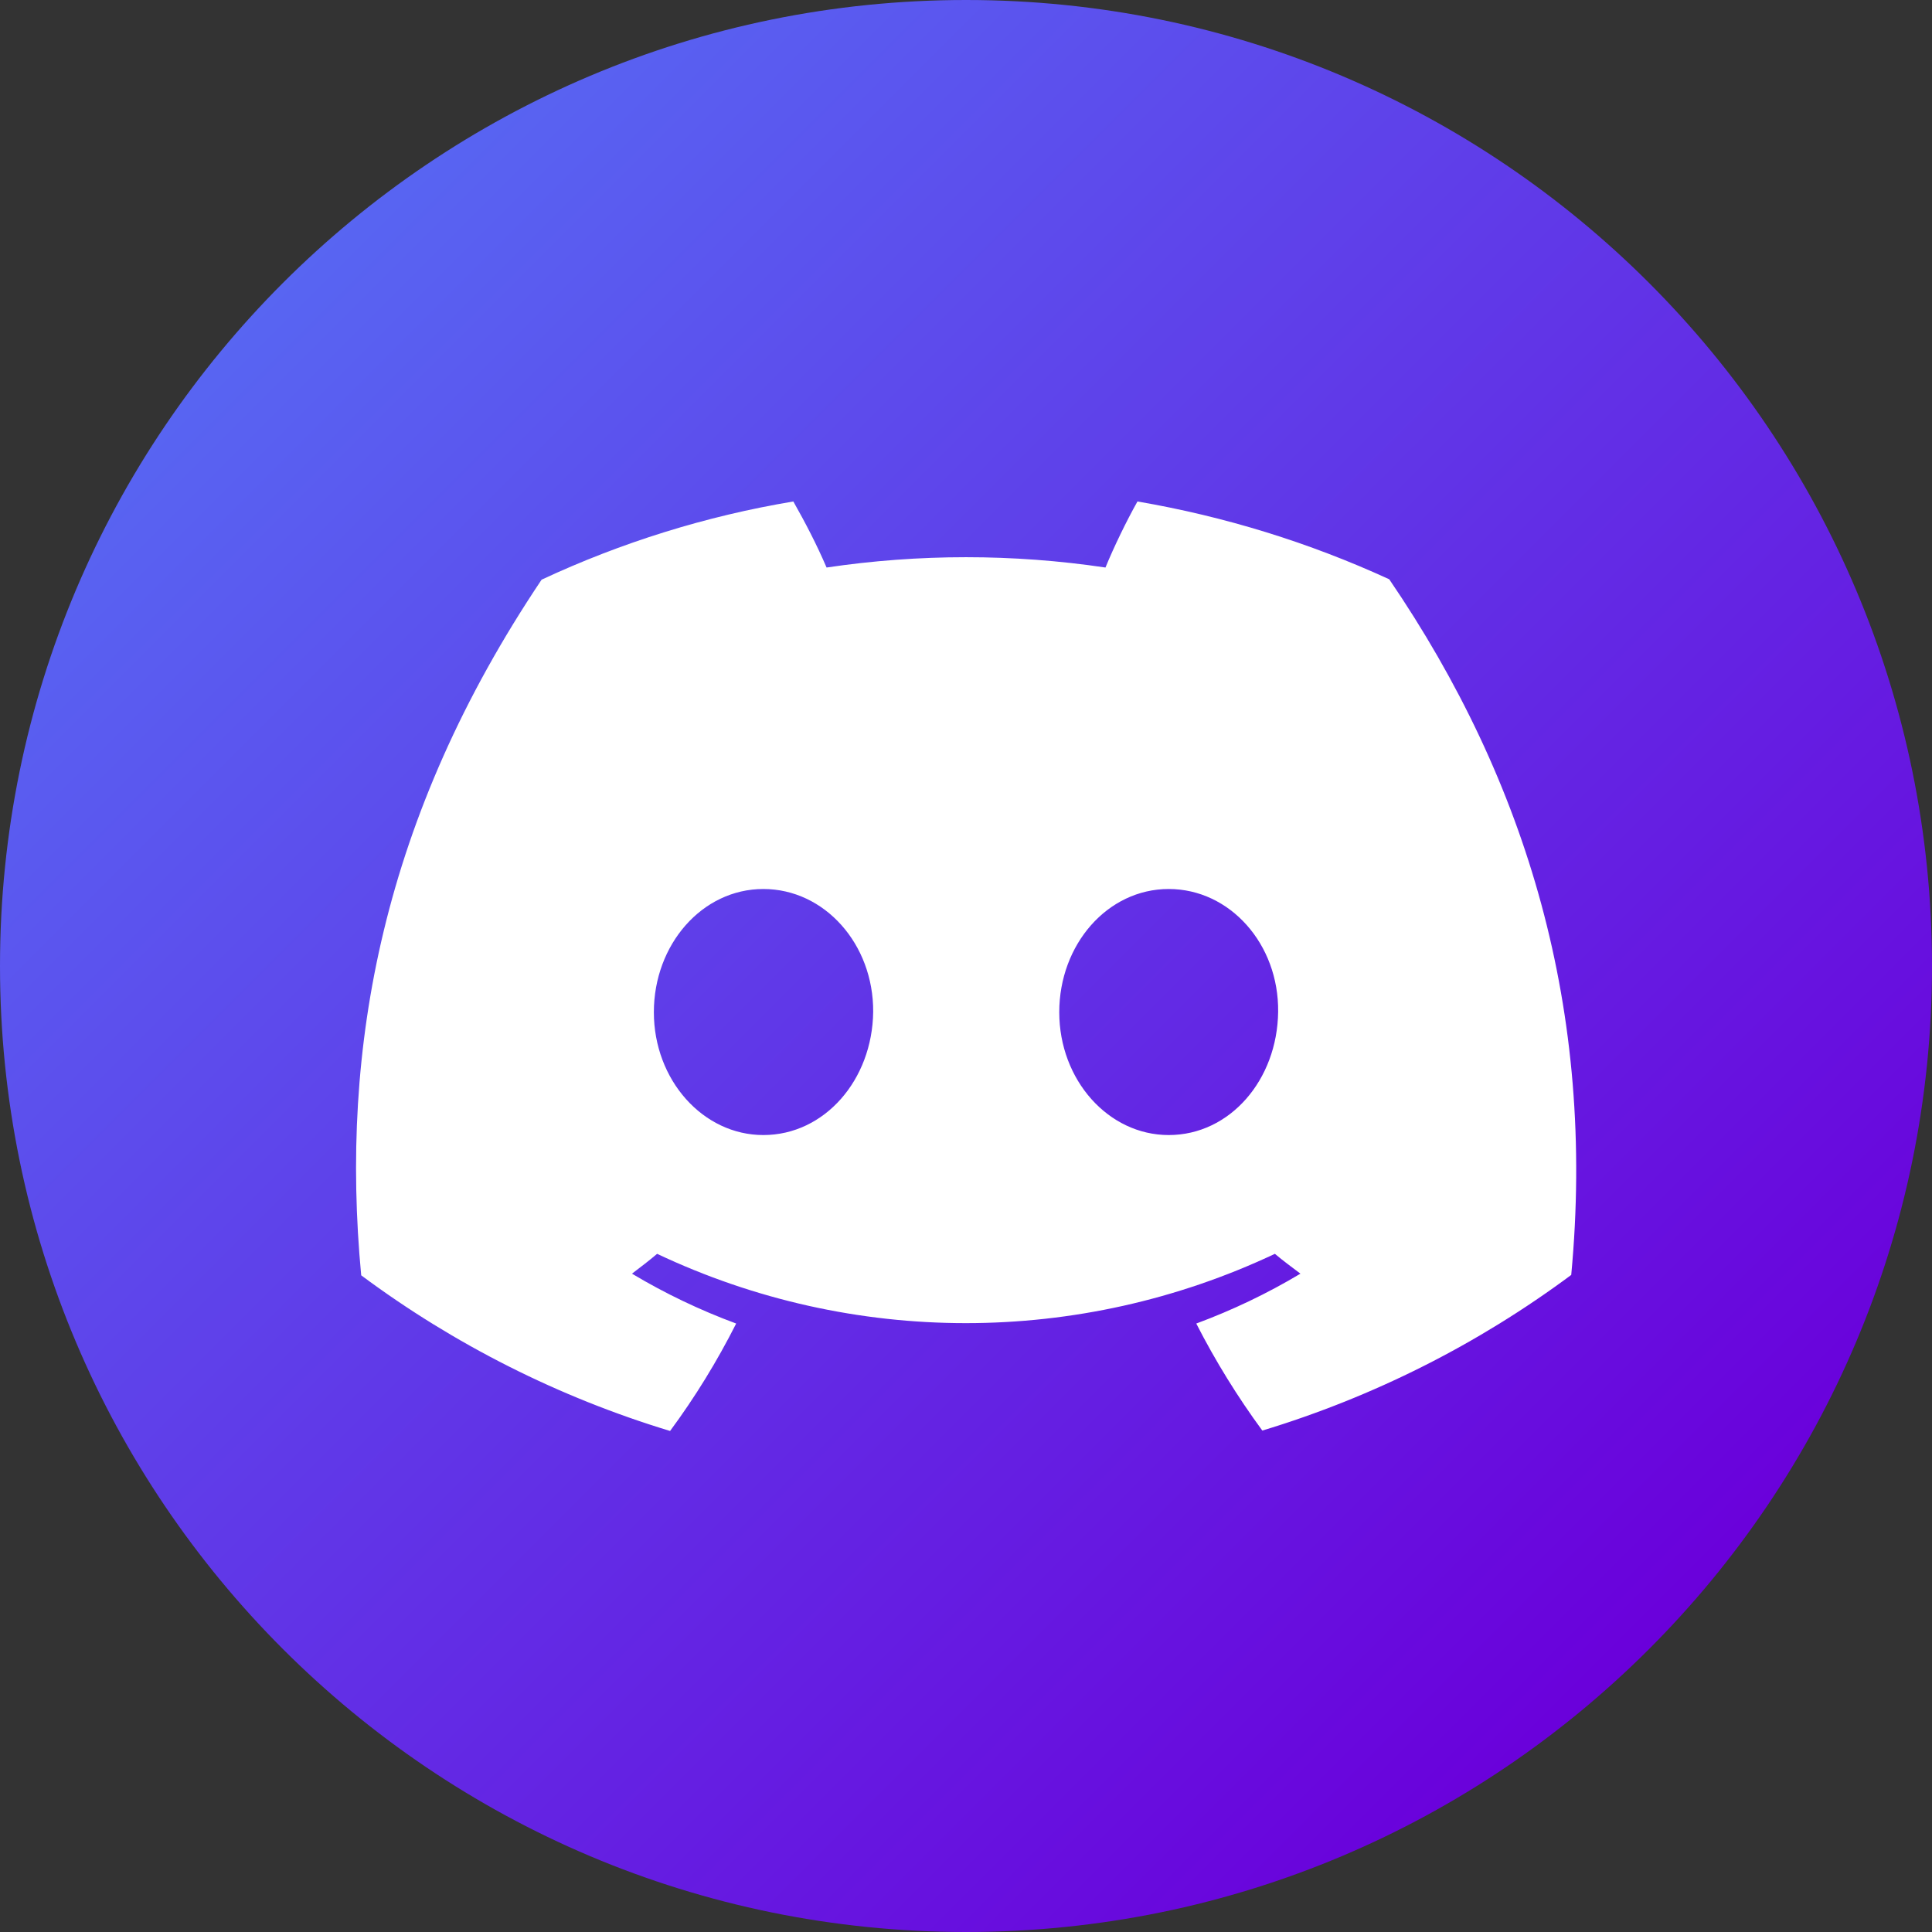 <svg width="48" height="48" viewBox="0 0 48 48" fill="none" xmlns="http://www.w3.org/2000/svg">
<rect x="0" y="0" width="48" height="48" fill="#333333" stroke="none"/>
<path d="M24 48C37.255 48 48 37.255 48 24C48 10.745 37.255 0 24 0C10.745 0 0 10.745 0 24C0 37.255 10.745 48 24 48Z" fill="url(#paint0_linear_64_349)"/>
<path d="M34.515 14.392C32.52 13.476 30.426 12.831 28.26 12.459C27.988 12.942 27.676 13.586 27.465 14.1C25.169 13.758 22.832 13.758 20.536 14.1C20.294 13.536 20.012 12.992 19.71 12.459C17.544 12.821 15.44 13.476 13.456 14.402C9.508 20.284 8.44 26.025 8.974 31.685C11.29 33.407 13.889 34.716 16.648 35.552C17.273 34.706 17.816 33.82 18.29 32.883C17.393 32.551 16.527 32.138 15.701 31.644C15.913 31.483 16.124 31.322 16.326 31.151C21.18 33.447 26.81 33.447 31.674 31.151C31.876 31.322 32.097 31.483 32.309 31.644C31.483 32.138 30.617 32.551 29.721 32.883C30.194 33.81 30.748 34.706 31.362 35.542C34.122 34.706 36.72 33.397 39.037 31.675C39.651 25.128 37.949 19.428 34.515 14.392ZM18.965 28.2C17.464 28.2 16.245 26.83 16.245 25.148C16.245 23.466 17.444 22.087 18.965 22.087C20.485 22.087 21.704 23.456 21.694 25.138C21.674 26.83 20.485 28.2 18.965 28.2ZM29.036 28.2C27.535 28.2 26.317 26.83 26.317 25.148C26.317 23.466 27.515 22.087 29.036 22.087C30.557 22.087 31.775 23.456 31.755 25.138C31.735 26.83 30.557 28.2 29.036 28.2Z" fill="white"/>
<defs>
<linearGradient id="paint0_linear_64_349" x1="7.027" y1="7.032" x2="40.97" y2="40.975" gradientUnits="userSpaceOnUse">
<stop stop-color="#5865F2"/>
<stop offset="0.708" stop-color="#651EE2"/>
<stop offset="1" stop-color="#6A00DB"/>
</linearGradient>
</defs>
</svg>
